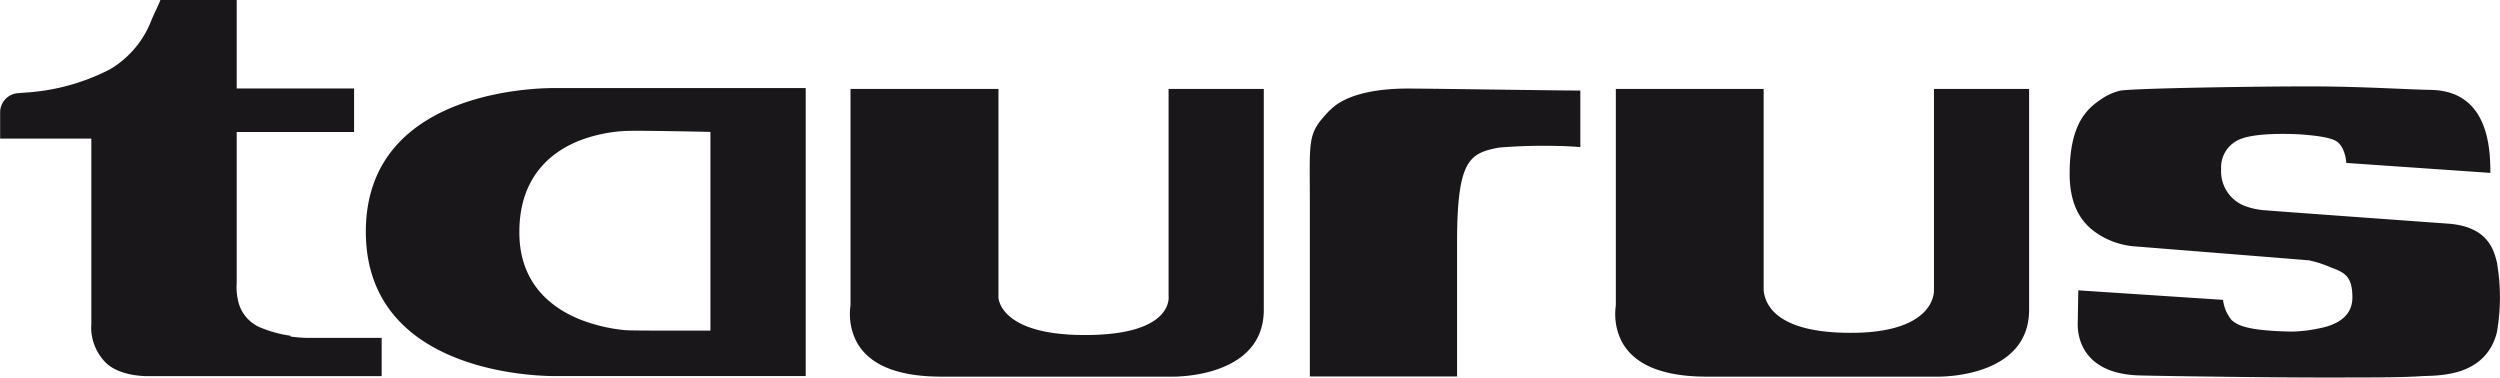 <svg height="57.26" width="378.86" viewBox="0 0 378.86 57.26" data-name="Capa 1" id="Capa_1" xmlns="http://www.w3.org/2000/svg"><defs><style>.cls-1{fill:#1a171b;}</style></defs><title>LOGO TAURUS VECTOR</title><path transform="translate(-113.69 -124)" d="M169.13,159.1c0,22.48,28.53,21.9,28.93,21.89h37.73V137.35H198.05C197.64,137.34,169.13,136.63,169.13,159.1Zm39.05-15.24c1.8-.13,13.17.13,13.17.13V174.1h-5.81c-3.42,0-6.78,0-7.37-.09a25.43,25.43,0,0,1-6.22-1.46c-4.74-1.8-9.42-5.57-9.55-13-.15-8.33,4.42-12.46,9.35-14.34A22.92,22.92,0,0,1,208.18,143.86ZM406.77,168s.4,6.44-12.61,6.44c-10.52,0-12.93-3.73-13.2-6.44V137.48H358.56V170.3a8.79,8.79,0,0,0-.08,1.77,8.92,8.92,0,0,0,1,3.73c1.34,2.48,4.52,5.28,12.89,5.28h35c.45,0,13.82.13,13.82-10.14V137.48H406.77Zm-91.58-27.28c-3.46,3.65-3,4.08-3,14.47v25.86H334.5V160.73c0-12.54,1.89-13.5,6.32-14.36a82.49,82.49,0,0,1,8.92-.25c1.32,0,3.44.17,3.44.17v-8.57c-4.12,0-22.42-.3-26.21-.3S317.79,138,315.19,140.76Zm-24.41,28.16s.92,6-13,5.89c-12.94-.09-12.84-5.89-12.78-5.89V137.48H242.58V170.3a8.33,8.33,0,0,0-.08,1.77,9,9,0,0,0,1,3.73c1.34,2.48,4.52,5.28,12.89,5.28h35c.46,0,13.82.13,13.82-10.14V137.48H290.78Zm-133.06,6a18.43,18.43,0,0,1-4.74-1.32,5.71,5.71,0,0,1-3.25-4.2,8.49,8.49,0,0,1-.17-2.42V144h17.79v-6.59H149.56V124H138c-.34.89-.84,1.84-1.34,3a14.78,14.78,0,0,1-6.28,7.49,32.24,32.24,0,0,1-11.93,3.47l-1.88.15a2.92,2.92,0,0,0-2.86,3V145h13.82v28.14a6.85,6.85,0,0,0,.11,1.87,7.65,7.65,0,0,0,1.93,3.8c2.19,2.35,6.69,2.2,6.77,2.19h35.19v-5.8H160.09A20.61,20.61,0,0,1,157.72,175Zm334.42-10.89c-.46-1.83-1.2-5.71-7.62-6.11,0,0-26.82-1.93-27.35-2a10.33,10.33,0,0,1-2.75-.49,5.61,5.61,0,0,1-4.13-5.74,4.59,4.59,0,0,1,3.1-4.64c2.49-.92,7.67-.74,9.22-.62,1.78.14,4.14.39,5.12,1,1.2.71,1.52,2.76,1.52,3.3l21.84,1.51c0-3.67-.26-12.44-9.06-12.58-3.74-.06-10.41-.53-18.5-.53s-26.45.28-28.56.65a8.56,8.56,0,0,0-2.92,1.34c-2.1,1.4-4.72,3.73-4.72,11.22,0,6,2.71,8.31,5.07,9.62a11.73,11.73,0,0,0,3.42,1.23,9.54,9.54,0,0,0,1.42.19s25.86,2.06,26.41,2.12a17.11,17.11,0,0,1,3.29,1.08c2.22.78,3.24,1.48,3.24,4.56,0,3.53-3.64,4.38-4.94,4.64a22.27,22.27,0,0,1-4.18.51c-7.48-.12-8.41-1.16-9.15-1.71a5.88,5.88,0,0,1-1.33-3.1L428.64,168l-.08,4.9c0,.29-.59,7.8,9.52,8,5.51.13,20.54.31,27.27.31,7.88,0,12.25,0,15.24-.2,2.13-.15,9.65.36,11.47-6.57A30.32,30.32,0,0,0,492.13,164.08Z" class="cls-1"></path></svg>